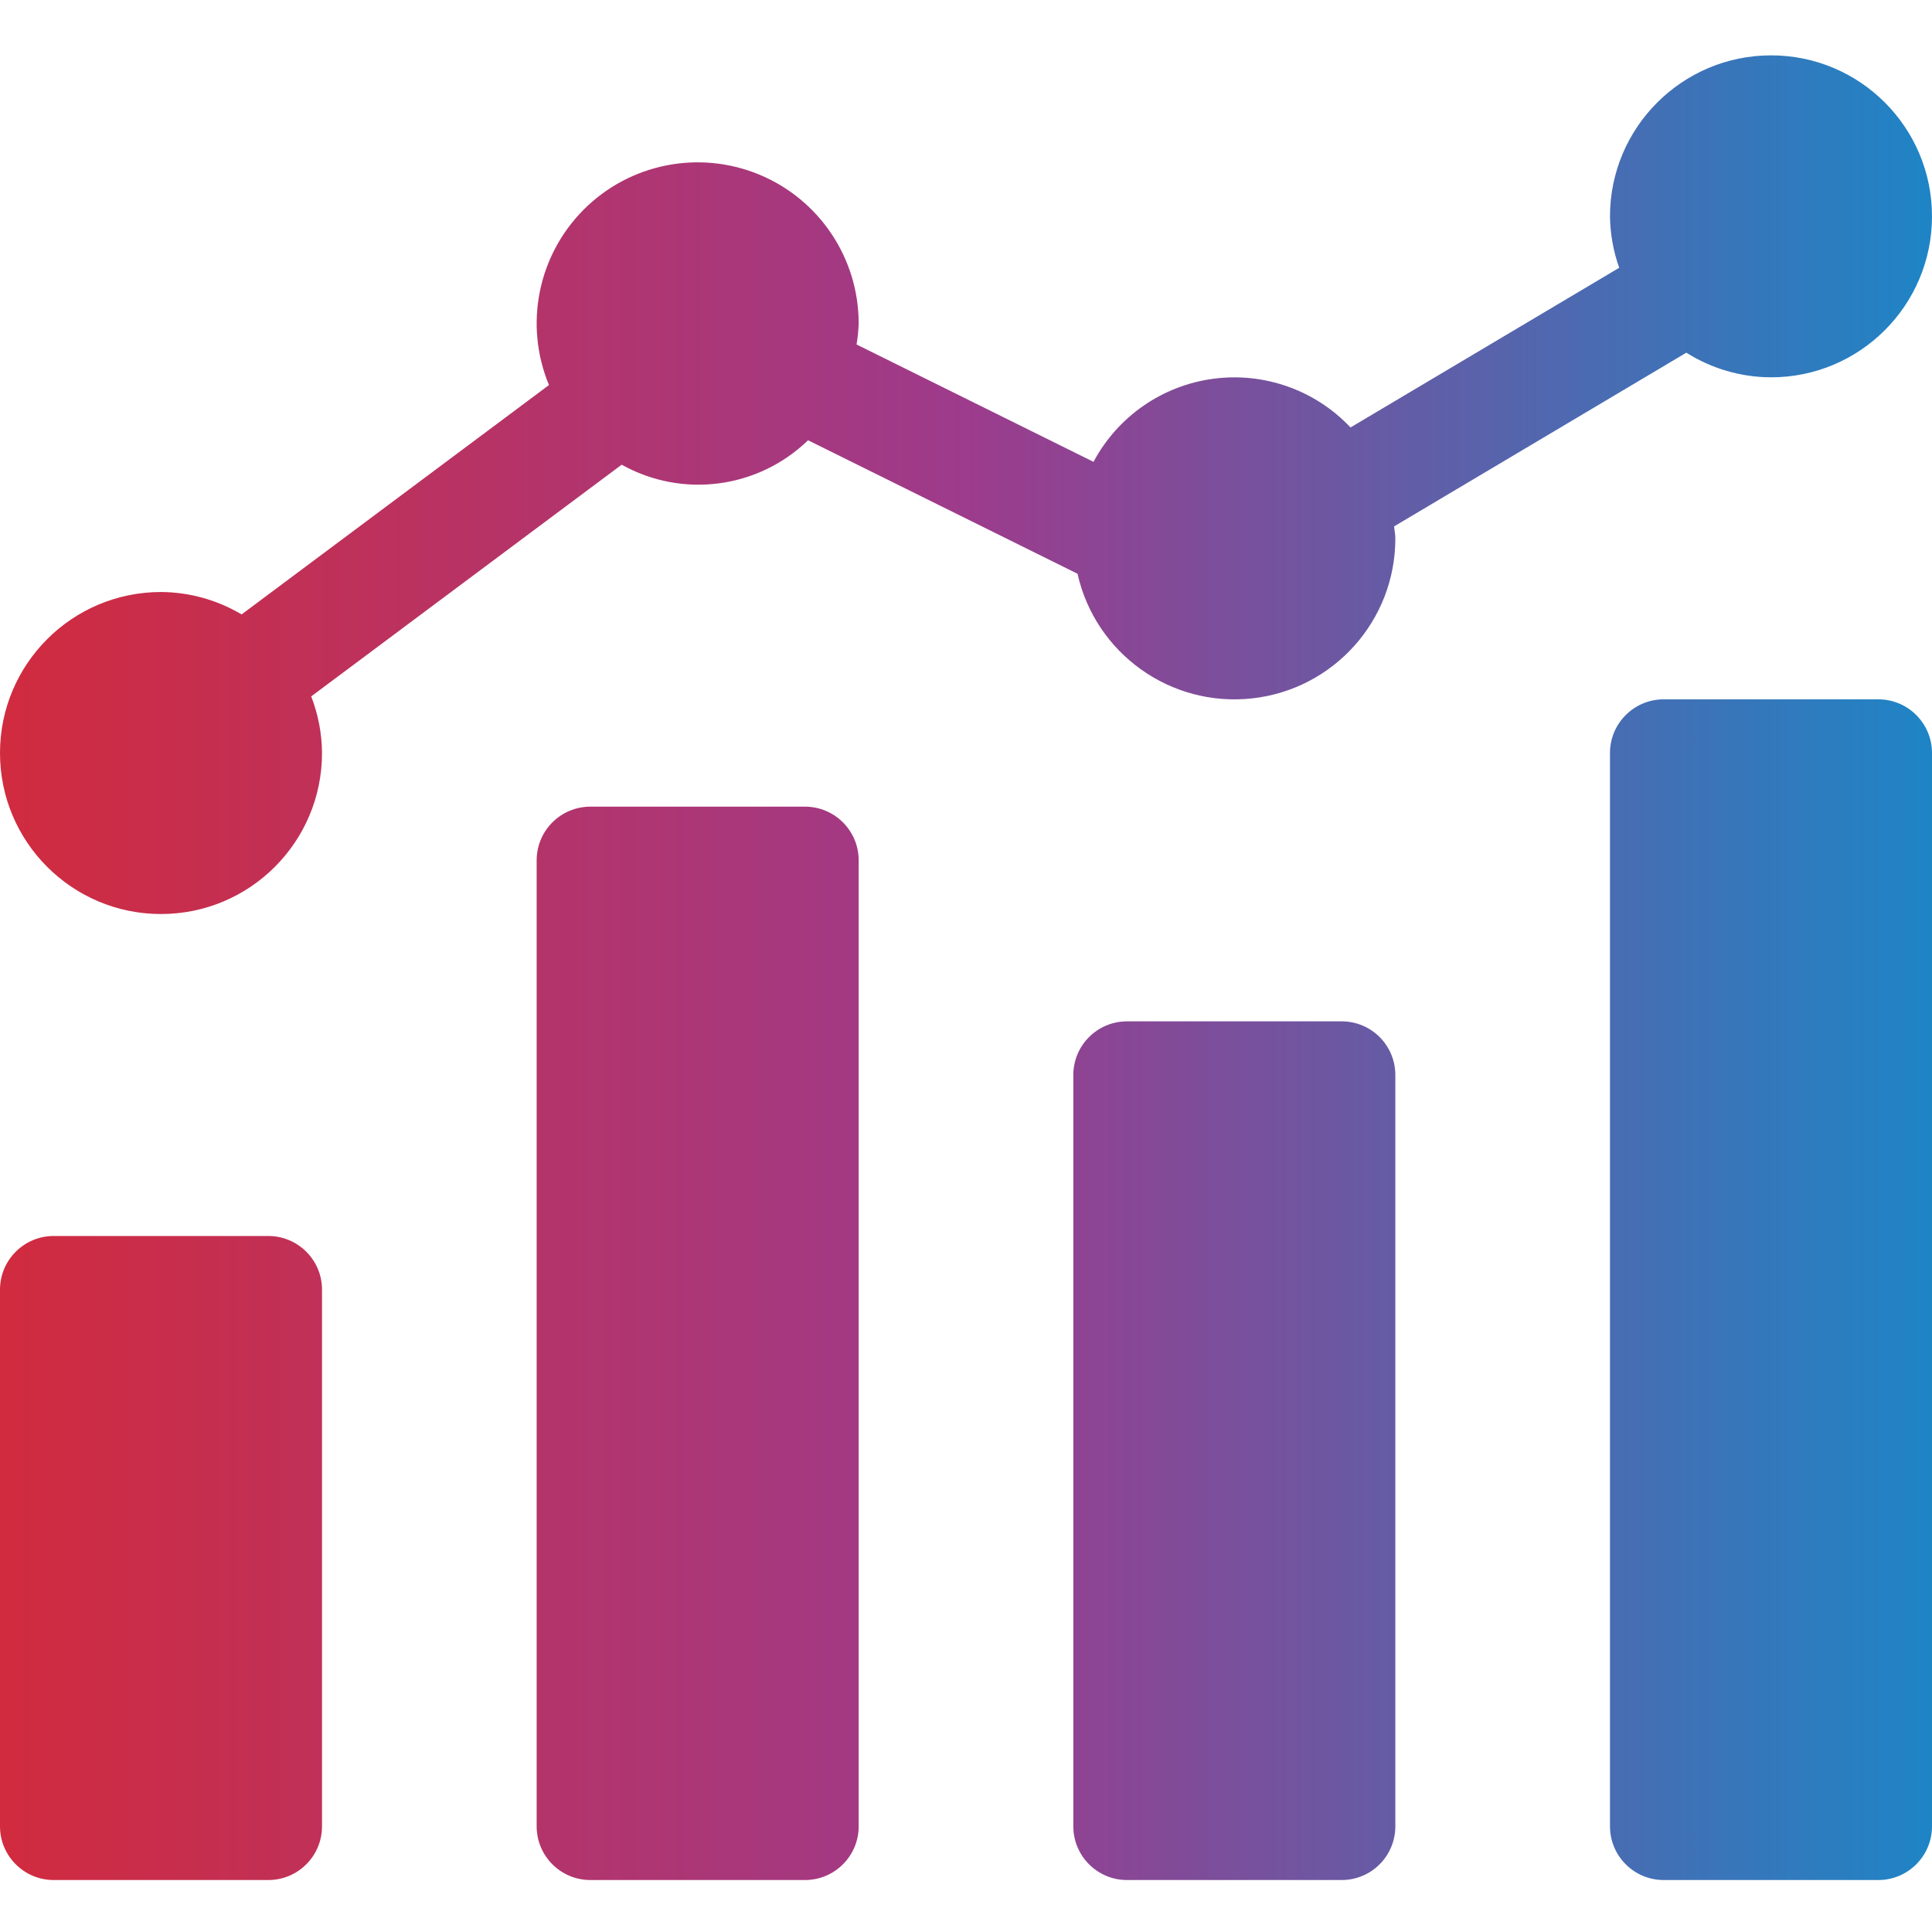 <svg width="40" height="40" viewBox="0 0 40 40" fill="none" xmlns="http://www.w3.org/2000/svg">
<g clip-path="url(#clip0_572_4825)">
<path d="M1.111 25.59H5.555C6.169 25.59 6.667 26.088 6.667 26.701V37.812C6.667 38.426 6.169 38.924 5.555 38.924H1.111C0.498 38.924 0 38.426 0 37.812V26.701C0 26.088 0.498 25.59 1.111 25.59Z" fill="url(#paint0_linear_572_4825)"/>
<path d="M12.222 16.701H16.667C17.28 16.701 17.778 17.199 17.778 17.812V37.812C17.778 38.426 17.28 38.924 16.667 38.924H12.222C11.608 38.924 11.111 38.426 11.111 37.812V17.812C11.111 17.199 11.608 16.701 12.222 16.701Z" fill="url(#paint1_linear_572_4825)"/>
<path d="M23.333 21.146H27.778C28.392 21.146 28.889 21.643 28.889 22.257V37.812C28.889 38.426 28.392 38.924 27.778 38.924H23.333C22.72 38.924 22.222 38.426 22.222 37.812V22.257C22.222 21.643 22.72 21.146 23.333 21.146Z" fill="url(#paint2_linear_572_4825)"/>
<path d="M34.445 14.479H38.889C39.502 14.479 40 14.977 40 15.59V37.812C40 38.426 39.502 38.924 38.889 38.924H34.445C33.831 38.924 33.333 38.426 33.333 37.812V15.59C33.333 14.977 33.831 14.479 34.445 14.479Z" fill="url(#paint3_linear_572_4825)"/>
<path d="M36.667 1.146C34.827 1.148 33.335 2.639 33.333 4.479C33.338 4.842 33.402 5.202 33.524 5.544L27.961 8.85C27.231 8.076 26.173 7.701 25.118 7.842C24.063 7.983 23.141 8.623 22.64 9.562L17.734 7.132C17.758 6.99 17.773 6.846 17.778 6.701C17.78 5.352 16.969 4.134 15.723 3.616C14.477 3.099 13.042 3.383 12.088 4.337C11.134 5.291 10.848 6.726 11.366 7.972L5.002 12.721C4.497 12.421 3.921 12.26 3.333 12.257C1.493 12.257 0 13.749 0 15.59C0 17.431 1.493 18.924 3.333 18.924C5.174 18.924 6.667 17.431 6.667 15.59C6.664 15.189 6.588 14.792 6.443 14.418L12.871 9.621C14.128 10.323 15.696 10.117 16.73 9.115L22.309 11.879C22.681 13.535 24.24 14.647 25.927 14.459C27.615 14.271 28.891 12.844 28.889 11.146C28.889 11.061 28.87 10.981 28.864 10.898L34.914 7.302C35.438 7.633 36.046 7.81 36.667 7.812C38.508 7.812 40 6.32 40 4.479C40 2.638 38.508 1.146 36.667 1.146Z" fill="url(#paint4_linear_572_4825)"/>
</g>
<defs>
<linearGradient id="paint0_linear_572_4825" x1="-4.724" y1="20.035" x2="44.724" y2="20.035" gradientUnits="userSpaceOnUse">
<stop stop-color="#DD272C"/>
<stop offset="0.5" stop-color="#9D3B8C"/>
<stop offset="1" stop-color="#0096D3"/>
</linearGradient>
<linearGradient id="paint1_linear_572_4825" x1="-4.724" y1="20.035" x2="44.724" y2="20.035" gradientUnits="userSpaceOnUse">
<stop stop-color="#DD272C"/>
<stop offset="0.5" stop-color="#9D3B8C"/>
<stop offset="1" stop-color="#0096D3"/>
</linearGradient>
<linearGradient id="paint2_linear_572_4825" x1="-4.724" y1="20.035" x2="44.724" y2="20.035" gradientUnits="userSpaceOnUse">
<stop stop-color="#DD272C"/>
<stop offset="0.5" stop-color="#9D3B8C"/>
<stop offset="1" stop-color="#0096D3"/>
</linearGradient>
<linearGradient id="paint3_linear_572_4825" x1="-4.724" y1="20.035" x2="44.724" y2="20.035" gradientUnits="userSpaceOnUse">
<stop stop-color="#DD272C"/>
<stop offset="0.5" stop-color="#9D3B8C"/>
<stop offset="1" stop-color="#0096D3"/>
</linearGradient>
<linearGradient id="paint4_linear_572_4825" x1="-4.724" y1="20.035" x2="44.724" y2="20.035" gradientUnits="userSpaceOnUse">
<stop stop-color="#DD272C"/>
<stop offset="0.5" stop-color="#9D3B8C"/>
<stop offset="1" stop-color="#0096D3"/>
</linearGradient>
<clipPath id="clip0_572_4825">
<rect width="40" height="40" fill="white"/>
</clipPath>
</defs>
</svg>

